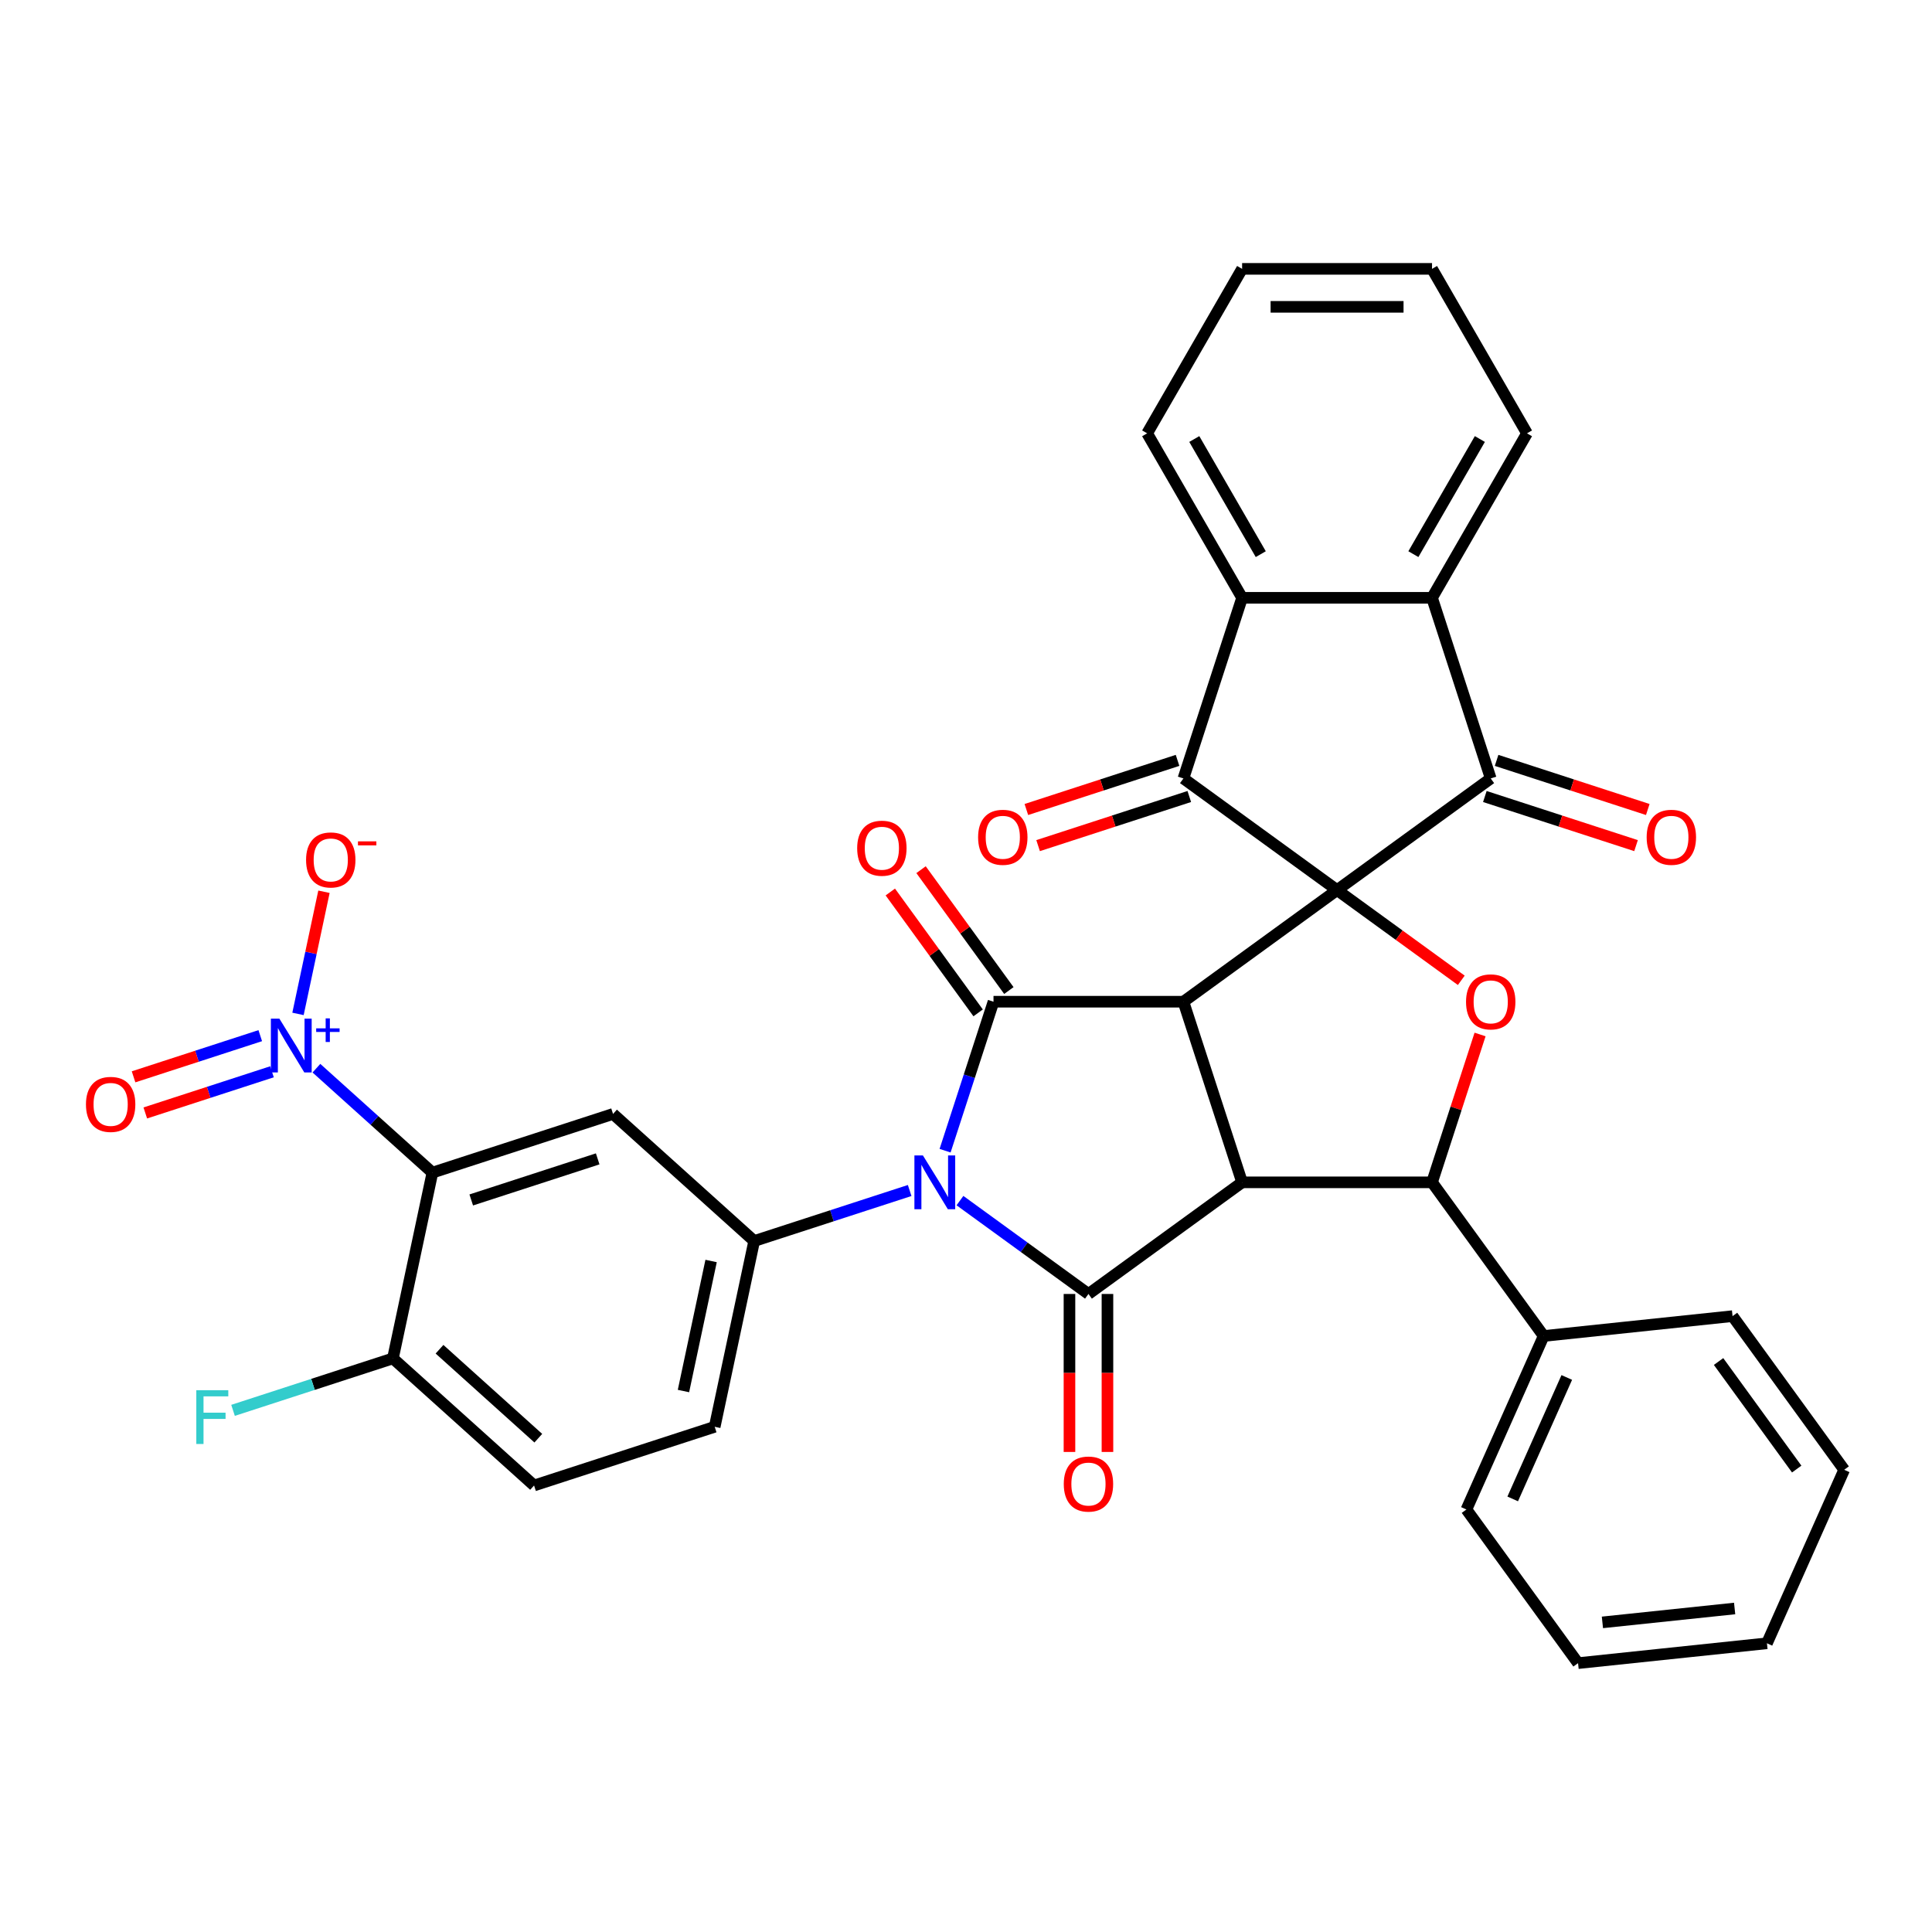 <?xml version='1.0' encoding='iso-8859-1'?>
<svg version='1.1' baseProfile='full'
              xmlns='http://www.w3.org/2000/svg'
                      xmlns:rdkit='http://www.rdkit.org/xml'
                      xmlns:xlink='http://www.w3.org/1999/xlink'
                  xml:space='preserve'
width='1000px' height='1000px' viewBox='0 0 1000 1000'>
<!-- END OF HEADER -->
<rect style='opacity:1.0;fill:#FFFFFF;stroke:none' width='1000' height='1000' x='0' y='0'> </rect>
<path class='bond-0' d='M 692.066,460.702 L 612.536,518.483' style='fill:none;fill-rule:evenodd;stroke:#000000;stroke-width:6px;stroke-linecap:butt;stroke-linejoin:miter;stroke-opacity:1' />
<path class='bond-5' d='M 692.066,460.702 L 771.595,402.92' style='fill:none;fill-rule:evenodd;stroke:#000000;stroke-width:6px;stroke-linecap:butt;stroke-linejoin:miter;stroke-opacity:1' />
<path class='bond-6' d='M 692.066,460.702 L 612.536,402.92' style='fill:none;fill-rule:evenodd;stroke:#000000;stroke-width:6px;stroke-linecap:butt;stroke-linejoin:miter;stroke-opacity:1' />
<path class='bond-7' d='M 692.066,460.702 L 724.212,484.057' style='fill:none;fill-rule:evenodd;stroke:#000000;stroke-width:6px;stroke-linecap:butt;stroke-linejoin:miter;stroke-opacity:1' />
<path class='bond-7' d='M 724.212,484.057 L 756.358,507.413' style='fill:none;fill-rule:evenodd;stroke:#FF0000;stroke-width:6px;stroke-linecap:butt;stroke-linejoin:miter;stroke-opacity:1' />
<path class='bond-2' d='M 612.536,518.483 L 642.914,611.975' style='fill:none;fill-rule:evenodd;stroke:#000000;stroke-width:6px;stroke-linecap:butt;stroke-linejoin:miter;stroke-opacity:1' />
<path class='bond-3' d='M 612.536,518.483 L 514.233,518.483' style='fill:none;fill-rule:evenodd;stroke:#000000;stroke-width:6px;stroke-linecap:butt;stroke-linejoin:miter;stroke-opacity:1' />
<path class='bond-1' d='M 489.177,595.598 L 501.705,557.041' style='fill:none;fill-rule:evenodd;stroke:#0000FF;stroke-width:6px;stroke-linecap:butt;stroke-linejoin:miter;stroke-opacity:1' />
<path class='bond-1' d='M 501.705,557.041 L 514.233,518.483' style='fill:none;fill-rule:evenodd;stroke:#000000;stroke-width:6px;stroke-linecap:butt;stroke-linejoin:miter;stroke-opacity:1' />
<path class='bond-11' d='M 470.84,616.204 L 430.601,629.279' style='fill:none;fill-rule:evenodd;stroke:#0000FF;stroke-width:6px;stroke-linecap:butt;stroke-linejoin:miter;stroke-opacity:1' />
<path class='bond-11' d='M 430.601,629.279 L 390.363,642.353' style='fill:none;fill-rule:evenodd;stroke:#000000;stroke-width:6px;stroke-linecap:butt;stroke-linejoin:miter;stroke-opacity:1' />
<path class='bond-37' d='M 496.871,621.432 L 530.128,645.594' style='fill:none;fill-rule:evenodd;stroke:#0000FF;stroke-width:6px;stroke-linecap:butt;stroke-linejoin:miter;stroke-opacity:1' />
<path class='bond-37' d='M 530.128,645.594 L 563.385,669.757' style='fill:none;fill-rule:evenodd;stroke:#000000;stroke-width:6px;stroke-linecap:butt;stroke-linejoin:miter;stroke-opacity:1' />
<path class='bond-4' d='M 642.914,611.975 L 563.385,669.757' style='fill:none;fill-rule:evenodd;stroke:#000000;stroke-width:6px;stroke-linecap:butt;stroke-linejoin:miter;stroke-opacity:1' />
<path class='bond-35' d='M 642.914,611.975 L 741.218,611.975' style='fill:none;fill-rule:evenodd;stroke:#000000;stroke-width:6px;stroke-linecap:butt;stroke-linejoin:miter;stroke-opacity:1' />
<path class='bond-16' d='M 522.186,512.705 L 499.459,481.424' style='fill:none;fill-rule:evenodd;stroke:#000000;stroke-width:6px;stroke-linecap:butt;stroke-linejoin:miter;stroke-opacity:1' />
<path class='bond-16' d='M 499.459,481.424 L 476.732,450.143' style='fill:none;fill-rule:evenodd;stroke:#FF0000;stroke-width:6px;stroke-linecap:butt;stroke-linejoin:miter;stroke-opacity:1' />
<path class='bond-16' d='M 506.28,524.261 L 483.553,492.98' style='fill:none;fill-rule:evenodd;stroke:#000000;stroke-width:6px;stroke-linecap:butt;stroke-linejoin:miter;stroke-opacity:1' />
<path class='bond-16' d='M 483.553,492.98 L 460.826,461.699' style='fill:none;fill-rule:evenodd;stroke:#FF0000;stroke-width:6px;stroke-linecap:butt;stroke-linejoin:miter;stroke-opacity:1' />
<path class='bond-17' d='M 553.554,669.757 L 553.554,710.641' style='fill:none;fill-rule:evenodd;stroke:#000000;stroke-width:6px;stroke-linecap:butt;stroke-linejoin:miter;stroke-opacity:1' />
<path class='bond-17' d='M 553.554,710.641 L 553.554,751.526' style='fill:none;fill-rule:evenodd;stroke:#FF0000;stroke-width:6px;stroke-linecap:butt;stroke-linejoin:miter;stroke-opacity:1' />
<path class='bond-17' d='M 573.215,669.757 L 573.215,710.641' style='fill:none;fill-rule:evenodd;stroke:#000000;stroke-width:6px;stroke-linecap:butt;stroke-linejoin:miter;stroke-opacity:1' />
<path class='bond-17' d='M 573.215,710.641 L 573.215,751.526' style='fill:none;fill-rule:evenodd;stroke:#FF0000;stroke-width:6px;stroke-linecap:butt;stroke-linejoin:miter;stroke-opacity:1' />
<path class='bond-13' d='M 771.595,402.92 L 741.218,309.428' style='fill:none;fill-rule:evenodd;stroke:#000000;stroke-width:6px;stroke-linecap:butt;stroke-linejoin:miter;stroke-opacity:1' />
<path class='bond-20' d='M 768.557,412.27 L 807.685,424.983' style='fill:none;fill-rule:evenodd;stroke:#000000;stroke-width:6px;stroke-linecap:butt;stroke-linejoin:miter;stroke-opacity:1' />
<path class='bond-20' d='M 807.685,424.983 L 846.812,437.696' style='fill:none;fill-rule:evenodd;stroke:#FF0000;stroke-width:6px;stroke-linecap:butt;stroke-linejoin:miter;stroke-opacity:1' />
<path class='bond-20' d='M 774.633,393.571 L 813.76,406.284' style='fill:none;fill-rule:evenodd;stroke:#000000;stroke-width:6px;stroke-linecap:butt;stroke-linejoin:miter;stroke-opacity:1' />
<path class='bond-20' d='M 813.76,406.284 L 852.888,418.998' style='fill:none;fill-rule:evenodd;stroke:#FF0000;stroke-width:6px;stroke-linecap:butt;stroke-linejoin:miter;stroke-opacity:1' />
<path class='bond-12' d='M 612.536,402.92 L 642.914,309.428' style='fill:none;fill-rule:evenodd;stroke:#000000;stroke-width:6px;stroke-linecap:butt;stroke-linejoin:miter;stroke-opacity:1' />
<path class='bond-19' d='M 609.499,393.571 L 570.371,406.284' style='fill:none;fill-rule:evenodd;stroke:#000000;stroke-width:6px;stroke-linecap:butt;stroke-linejoin:miter;stroke-opacity:1' />
<path class='bond-19' d='M 570.371,406.284 L 531.243,418.998' style='fill:none;fill-rule:evenodd;stroke:#FF0000;stroke-width:6px;stroke-linecap:butt;stroke-linejoin:miter;stroke-opacity:1' />
<path class='bond-19' d='M 615.574,412.27 L 576.447,424.983' style='fill:none;fill-rule:evenodd;stroke:#000000;stroke-width:6px;stroke-linecap:butt;stroke-linejoin:miter;stroke-opacity:1' />
<path class='bond-19' d='M 576.447,424.983 L 537.319,437.696' style='fill:none;fill-rule:evenodd;stroke:#FF0000;stroke-width:6px;stroke-linecap:butt;stroke-linejoin:miter;stroke-opacity:1' />
<path class='bond-8' d='M 766.082,535.45 L 753.65,573.713' style='fill:none;fill-rule:evenodd;stroke:#FF0000;stroke-width:6px;stroke-linecap:butt;stroke-linejoin:miter;stroke-opacity:1' />
<path class='bond-8' d='M 753.65,573.713 L 741.218,611.975' style='fill:none;fill-rule:evenodd;stroke:#000000;stroke-width:6px;stroke-linecap:butt;stroke-linejoin:miter;stroke-opacity:1' />
<path class='bond-22' d='M 741.218,611.975 L 798.999,691.505' style='fill:none;fill-rule:evenodd;stroke:#000000;stroke-width:6px;stroke-linecap:butt;stroke-linejoin:miter;stroke-opacity:1' />
<path class='bond-9' d='M 223.817,606.952 L 317.309,576.575' style='fill:none;fill-rule:evenodd;stroke:#000000;stroke-width:6px;stroke-linecap:butt;stroke-linejoin:miter;stroke-opacity:1' />
<path class='bond-9' d='M 243.916,621.094 L 309.361,599.83' style='fill:none;fill-rule:evenodd;stroke:#000000;stroke-width:6px;stroke-linecap:butt;stroke-linejoin:miter;stroke-opacity:1' />
<path class='bond-10' d='M 223.817,606.952 L 193.798,579.923' style='fill:none;fill-rule:evenodd;stroke:#000000;stroke-width:6px;stroke-linecap:butt;stroke-linejoin:miter;stroke-opacity:1' />
<path class='bond-10' d='M 193.798,579.923 L 163.778,552.894' style='fill:none;fill-rule:evenodd;stroke:#0000FF;stroke-width:6px;stroke-linecap:butt;stroke-linejoin:miter;stroke-opacity:1' />
<path class='bond-40' d='M 223.817,606.952 L 203.378,703.108' style='fill:none;fill-rule:evenodd;stroke:#000000;stroke-width:6px;stroke-linecap:butt;stroke-linejoin:miter;stroke-opacity:1' />
<path class='bond-18' d='M 154.244,524.797 L 160.964,493.182' style='fill:none;fill-rule:evenodd;stroke:#0000FF;stroke-width:6px;stroke-linecap:butt;stroke-linejoin:miter;stroke-opacity:1' />
<path class='bond-18' d='M 160.964,493.182 L 167.684,461.568' style='fill:none;fill-rule:evenodd;stroke:#FF0000;stroke-width:6px;stroke-linecap:butt;stroke-linejoin:miter;stroke-opacity:1' />
<path class='bond-21' d='M 134.71,536.054 L 101.919,546.709' style='fill:none;fill-rule:evenodd;stroke:#0000FF;stroke-width:6px;stroke-linecap:butt;stroke-linejoin:miter;stroke-opacity:1' />
<path class='bond-21' d='M 101.919,546.709 L 69.128,557.363' style='fill:none;fill-rule:evenodd;stroke:#FF0000;stroke-width:6px;stroke-linecap:butt;stroke-linejoin:miter;stroke-opacity:1' />
<path class='bond-21' d='M 140.785,554.753 L 107.994,565.407' style='fill:none;fill-rule:evenodd;stroke:#0000FF;stroke-width:6px;stroke-linecap:butt;stroke-linejoin:miter;stroke-opacity:1' />
<path class='bond-21' d='M 107.994,565.407 L 75.203,576.062' style='fill:none;fill-rule:evenodd;stroke:#FF0000;stroke-width:6px;stroke-linecap:butt;stroke-linejoin:miter;stroke-opacity:1' />
<path class='bond-14' d='M 390.363,642.353 L 317.309,576.575' style='fill:none;fill-rule:evenodd;stroke:#000000;stroke-width:6px;stroke-linecap:butt;stroke-linejoin:miter;stroke-opacity:1' />
<path class='bond-23' d='M 390.363,642.353 L 369.925,738.508' style='fill:none;fill-rule:evenodd;stroke:#000000;stroke-width:6px;stroke-linecap:butt;stroke-linejoin:miter;stroke-opacity:1' />
<path class='bond-23' d='M 368.066,652.689 L 353.759,719.997' style='fill:none;fill-rule:evenodd;stroke:#000000;stroke-width:6px;stroke-linecap:butt;stroke-linejoin:miter;stroke-opacity:1' />
<path class='bond-27' d='M 642.914,309.428 L 593.762,224.295' style='fill:none;fill-rule:evenodd;stroke:#000000;stroke-width:6px;stroke-linecap:butt;stroke-linejoin:miter;stroke-opacity:1' />
<path class='bond-27' d='M 652.568,286.828 L 618.162,227.234' style='fill:none;fill-rule:evenodd;stroke:#000000;stroke-width:6px;stroke-linecap:butt;stroke-linejoin:miter;stroke-opacity:1' />
<path class='bond-36' d='M 642.914,309.428 L 741.218,309.428' style='fill:none;fill-rule:evenodd;stroke:#000000;stroke-width:6px;stroke-linecap:butt;stroke-linejoin:miter;stroke-opacity:1' />
<path class='bond-26' d='M 741.218,309.428 L 790.369,224.295' style='fill:none;fill-rule:evenodd;stroke:#000000;stroke-width:6px;stroke-linecap:butt;stroke-linejoin:miter;stroke-opacity:1' />
<path class='bond-26' d='M 731.564,286.828 L 765.97,227.234' style='fill:none;fill-rule:evenodd;stroke:#000000;stroke-width:6px;stroke-linecap:butt;stroke-linejoin:miter;stroke-opacity:1' />
<path class='bond-15' d='M 203.378,703.108 L 276.432,768.886' style='fill:none;fill-rule:evenodd;stroke:#000000;stroke-width:6px;stroke-linecap:butt;stroke-linejoin:miter;stroke-opacity:1' />
<path class='bond-15' d='M 227.492,698.364 L 278.63,744.408' style='fill:none;fill-rule:evenodd;stroke:#000000;stroke-width:6px;stroke-linecap:butt;stroke-linejoin:miter;stroke-opacity:1' />
<path class='bond-25' d='M 203.378,703.108 L 162,716.553' style='fill:none;fill-rule:evenodd;stroke:#000000;stroke-width:6px;stroke-linecap:butt;stroke-linejoin:miter;stroke-opacity:1' />
<path class='bond-25' d='M 162,716.553 L 120.621,729.997' style='fill:none;fill-rule:evenodd;stroke:#33CCCC;stroke-width:6px;stroke-linecap:butt;stroke-linejoin:miter;stroke-opacity:1' />
<path class='bond-28' d='M 798.999,691.505 L 759.015,781.31' style='fill:none;fill-rule:evenodd;stroke:#000000;stroke-width:6px;stroke-linecap:butt;stroke-linejoin:miter;stroke-opacity:1' />
<path class='bond-28' d='M 810.962,712.972 L 782.974,775.836' style='fill:none;fill-rule:evenodd;stroke:#000000;stroke-width:6px;stroke-linecap:butt;stroke-linejoin:miter;stroke-opacity:1' />
<path class='bond-29' d='M 798.999,691.505 L 896.764,681.229' style='fill:none;fill-rule:evenodd;stroke:#000000;stroke-width:6px;stroke-linecap:butt;stroke-linejoin:miter;stroke-opacity:1' />
<path class='bond-24' d='M 369.925,738.508 L 276.432,768.886' style='fill:none;fill-rule:evenodd;stroke:#000000;stroke-width:6px;stroke-linecap:butt;stroke-linejoin:miter;stroke-opacity:1' />
<path class='bond-31' d='M 790.369,224.295 L 741.218,139.161' style='fill:none;fill-rule:evenodd;stroke:#000000;stroke-width:6px;stroke-linecap:butt;stroke-linejoin:miter;stroke-opacity:1' />
<path class='bond-30' d='M 593.762,224.295 L 642.914,139.161' style='fill:none;fill-rule:evenodd;stroke:#000000;stroke-width:6px;stroke-linecap:butt;stroke-linejoin:miter;stroke-opacity:1' />
<path class='bond-32' d='M 759.015,781.31 L 816.797,860.839' style='fill:none;fill-rule:evenodd;stroke:#000000;stroke-width:6px;stroke-linecap:butt;stroke-linejoin:miter;stroke-opacity:1' />
<path class='bond-33' d='M 896.764,681.229 L 954.545,760.759' style='fill:none;fill-rule:evenodd;stroke:#000000;stroke-width:6px;stroke-linecap:butt;stroke-linejoin:miter;stroke-opacity:1' />
<path class='bond-33' d='M 889.525,704.715 L 929.972,760.385' style='fill:none;fill-rule:evenodd;stroke:#000000;stroke-width:6px;stroke-linecap:butt;stroke-linejoin:miter;stroke-opacity:1' />
<path class='bond-38' d='M 642.914,139.161 L 741.218,139.161' style='fill:none;fill-rule:evenodd;stroke:#000000;stroke-width:6px;stroke-linecap:butt;stroke-linejoin:miter;stroke-opacity:1' />
<path class='bond-38' d='M 657.659,158.822 L 726.472,158.822' style='fill:none;fill-rule:evenodd;stroke:#000000;stroke-width:6px;stroke-linecap:butt;stroke-linejoin:miter;stroke-opacity:1' />
<path class='bond-39' d='M 816.797,860.839 L 914.562,850.563' style='fill:none;fill-rule:evenodd;stroke:#000000;stroke-width:6px;stroke-linecap:butt;stroke-linejoin:miter;stroke-opacity:1' />
<path class='bond-39' d='M 829.406,839.745 L 897.842,832.552' style='fill:none;fill-rule:evenodd;stroke:#000000;stroke-width:6px;stroke-linecap:butt;stroke-linejoin:miter;stroke-opacity:1' />
<path class='bond-34' d='M 954.545,760.759 L 914.562,850.563' style='fill:none;fill-rule:evenodd;stroke:#000000;stroke-width:6px;stroke-linecap:butt;stroke-linejoin:miter;stroke-opacity:1' />
<path  class='atom-2' d='M 477.701 598.056
L 486.824 612.801
Q 487.728 614.256, 489.183 616.891
Q 490.638 619.525, 490.717 619.682
L 490.717 598.056
L 494.413 598.056
L 494.413 625.895
L 490.599 625.895
L 480.808 609.773
Q 479.668 607.886, 478.449 605.723
Q 477.269 603.561, 476.915 602.892
L 476.915 625.895
L 473.297 625.895
L 473.297 598.056
L 477.701 598.056
' fill='#0000FF'/>
<path  class='atom-8' d='M 758.816 518.562
Q 758.816 511.877, 762.119 508.142
Q 765.422 504.406, 771.595 504.406
Q 777.768 504.406, 781.071 508.142
Q 784.374 511.877, 784.374 518.562
Q 784.374 525.325, 781.032 529.179
Q 777.69 532.993, 771.595 532.993
Q 765.461 532.993, 762.119 529.179
Q 758.816 525.364, 758.816 518.562
M 771.595 529.847
Q 775.842 529.847, 778.122 527.016
Q 780.442 524.145, 780.442 518.562
Q 780.442 513.096, 778.122 510.344
Q 775.842 507.552, 771.595 507.552
Q 767.348 507.552, 765.028 510.304
Q 762.748 513.057, 762.748 518.562
Q 762.748 524.185, 765.028 527.016
Q 767.348 529.847, 771.595 529.847
' fill='#FF0000'/>
<path  class='atom-11' d='M 144.609 527.255
L 153.732 542
Q 154.636 543.455, 156.091 546.09
Q 157.546 548.724, 157.625 548.881
L 157.625 527.255
L 161.321 527.255
L 161.321 555.094
L 157.507 555.094
L 147.716 538.972
Q 146.575 537.085, 145.356 534.922
Q 144.177 532.76, 143.823 532.091
L 143.823 555.094
L 140.205 555.094
L 140.205 527.255
L 144.609 527.255
' fill='#0000FF'/>
<path  class='atom-11' d='M 163.657 532.273
L 168.562 532.273
L 168.562 527.108
L 170.741 527.108
L 170.741 532.273
L 175.776 532.273
L 175.776 534.141
L 170.741 534.141
L 170.741 539.332
L 168.562 539.332
L 168.562 534.141
L 163.657 534.141
L 163.657 532.273
' fill='#0000FF'/>
<path  class='atom-17' d='M 443.672 439.032
Q 443.672 432.348, 446.975 428.612
Q 450.278 424.877, 456.451 424.877
Q 462.625 424.877, 465.928 428.612
Q 469.231 432.348, 469.231 439.032
Q 469.231 445.796, 465.889 449.649
Q 462.546 453.463, 456.451 453.463
Q 450.317 453.463, 446.975 449.649
Q 443.672 445.835, 443.672 439.032
M 456.451 450.318
Q 460.698 450.318, 462.979 447.487
Q 465.299 444.616, 465.299 439.032
Q 465.299 433.567, 462.979 430.814
Q 460.698 428.022, 456.451 428.022
Q 452.205 428.022, 449.885 430.775
Q 447.604 433.527, 447.604 439.032
Q 447.604 444.655, 449.885 447.487
Q 452.205 450.318, 456.451 450.318
' fill='#FF0000'/>
<path  class='atom-18' d='M 550.605 768.139
Q 550.605 761.454, 553.908 757.719
Q 557.211 753.983, 563.385 753.983
Q 569.558 753.983, 572.861 757.719
Q 576.164 761.454, 576.164 768.139
Q 576.164 774.902, 572.822 778.756
Q 569.479 782.57, 563.385 782.57
Q 557.25 782.57, 553.908 778.756
Q 550.605 774.942, 550.605 768.139
M 563.385 779.424
Q 567.631 779.424, 569.912 776.593
Q 572.232 773.723, 572.232 768.139
Q 572.232 762.673, 569.912 759.921
Q 567.631 757.129, 563.385 757.129
Q 559.138 757.129, 556.818 759.882
Q 554.537 762.634, 554.537 768.139
Q 554.537 773.762, 556.818 776.593
Q 559.138 779.424, 563.385 779.424
' fill='#FF0000'/>
<path  class='atom-19' d='M 158.422 445.098
Q 158.422 438.413, 161.725 434.678
Q 165.028 430.942, 171.202 430.942
Q 177.375 430.942, 180.678 434.678
Q 183.981 438.413, 183.981 445.098
Q 183.981 451.861, 180.639 455.714
Q 177.296 459.529, 171.202 459.529
Q 165.067 459.529, 161.725 455.714
Q 158.422 451.9, 158.422 445.098
M 171.202 456.383
Q 175.448 456.383, 177.729 453.552
Q 180.049 450.681, 180.049 445.098
Q 180.049 439.632, 177.729 436.88
Q 175.448 434.088, 171.202 434.088
Q 166.955 434.088, 164.635 436.84
Q 162.354 439.593, 162.354 445.098
Q 162.354 450.721, 164.635 453.552
Q 166.955 456.383, 171.202 456.383
' fill='#FF0000'/>
<path  class='atom-19' d='M 185.279 435.486
L 194.803 435.486
L 194.803 437.562
L 185.279 437.562
L 185.279 435.486
' fill='#FF0000'/>
<path  class='atom-20' d='M 506.265 433.376
Q 506.265 426.692, 509.568 422.956
Q 512.871 419.221, 519.044 419.221
Q 525.218 419.221, 528.521 422.956
Q 531.824 426.692, 531.824 433.376
Q 531.824 440.14, 528.481 443.993
Q 525.139 447.807, 519.044 447.807
Q 512.91 447.807, 509.568 443.993
Q 506.265 440.179, 506.265 433.376
M 519.044 444.662
Q 523.291 444.662, 525.571 441.831
Q 527.891 438.96, 527.891 433.376
Q 527.891 427.911, 525.571 425.158
Q 523.291 422.366, 519.044 422.366
Q 514.797 422.366, 512.477 425.119
Q 510.197 427.871, 510.197 433.376
Q 510.197 438.999, 512.477 441.831
Q 514.797 444.662, 519.044 444.662
' fill='#FF0000'/>
<path  class='atom-21' d='M 852.308 433.376
Q 852.308 426.692, 855.611 422.956
Q 858.914 419.221, 865.087 419.221
Q 871.261 419.221, 874.564 422.956
Q 877.867 426.692, 877.867 433.376
Q 877.867 440.14, 874.524 443.993
Q 871.182 447.807, 865.087 447.807
Q 858.953 447.807, 855.611 443.993
Q 852.308 440.179, 852.308 433.376
M 865.087 444.662
Q 869.334 444.662, 871.615 441.831
Q 873.935 438.96, 873.935 433.376
Q 873.935 427.911, 871.615 425.158
Q 869.334 422.366, 865.087 422.366
Q 860.841 422.366, 858.521 425.119
Q 856.24 427.871, 856.24 433.376
Q 856.24 438.999, 858.521 441.831
Q 860.841 444.662, 865.087 444.662
' fill='#FF0000'/>
<path  class='atom-22' d='M 44.491 571.631
Q 44.491 564.946, 47.794 561.21
Q 51.097 557.475, 57.271 557.475
Q 63.444 557.475, 66.747 561.21
Q 70.05 564.946, 70.05 571.631
Q 70.05 578.394, 66.708 582.247
Q 63.366 586.062, 57.271 586.062
Q 51.137 586.062, 47.794 582.247
Q 44.491 578.433, 44.491 571.631
M 57.271 582.916
Q 61.517 582.916, 63.798 580.085
Q 66.118 577.214, 66.118 571.631
Q 66.118 566.165, 63.798 563.412
Q 61.517 560.621, 57.271 560.621
Q 53.024 560.621, 50.704 563.373
Q 48.423 566.126, 48.423 571.631
Q 48.423 577.254, 50.704 580.085
Q 53.024 582.916, 57.271 582.916
' fill='#FF0000'/>
<path  class='atom-26' d='M 101.609 719.566
L 118.163 719.566
L 118.163 722.751
L 105.344 722.751
L 105.344 731.205
L 116.748 731.205
L 116.748 734.429
L 105.344 734.429
L 105.344 747.405
L 101.609 747.405
L 101.609 719.566
' fill='#33CCCC'/>
</svg>
